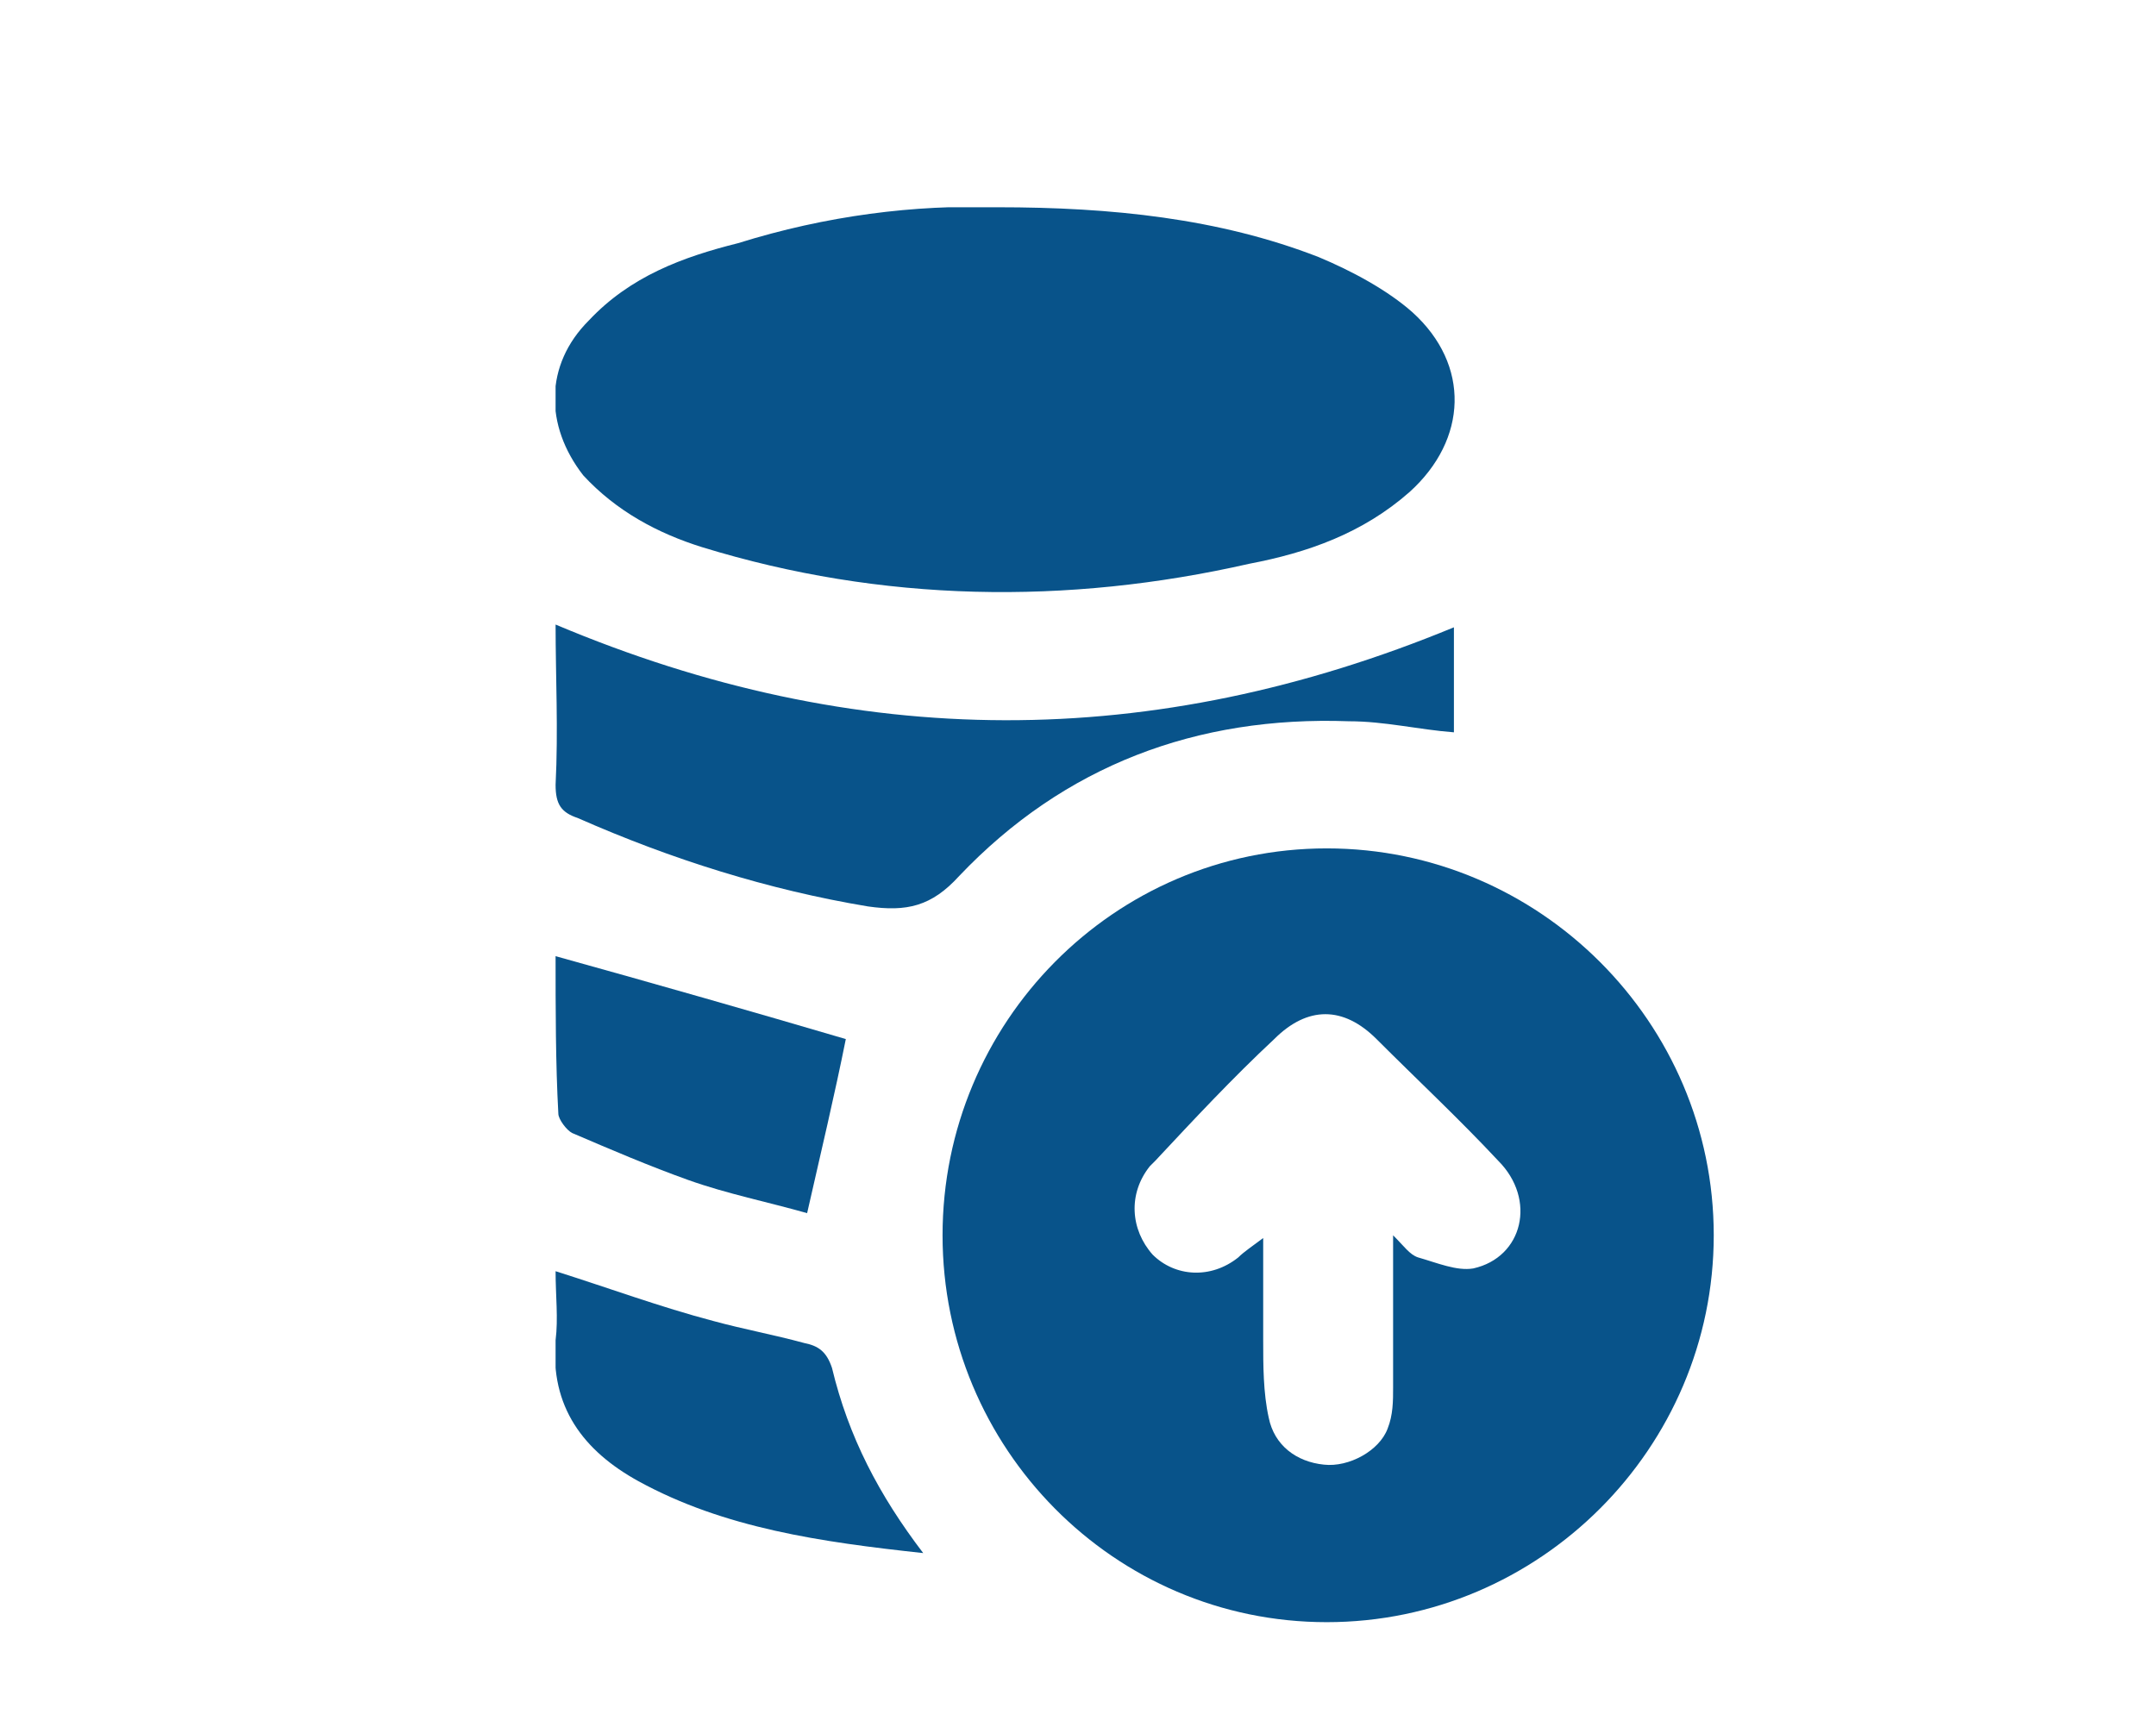 <svg xmlns="http://www.w3.org/2000/svg" xmlns:xlink="http://www.w3.org/1999/xlink" id="Layer_1" x="0px" y="0px" width="78px" height="62.5px" viewBox="0 0 78 62.5" style="enable-background:new 0 0 78 62.5;" xml:space="preserve"><style type="text/css">	.st0{clip-path:url(#SVGID_00000170244304932715001470000004514807912831141512_);fill:#08538A;}</style><g>	<defs>		<rect id="SVGID_1_" x="20.1" y="7.5" width="41.9" height="51.2"></rect>	</defs>	<clipPath id="SVGID_00000140002886602233819670000005227061254621481388_">		<use xlink:href="#SVGID_1_" style="overflow:visible;"></use>	</clipPath>	<path style="clip-path:url(#SVGID_00000140002886602233819670000005227061254621481388_);fill:#08538A;" d="M45.7,44.8  c0,1.4,0,2.5,0,3.7c0,0.9,0,1.9,0.2,2.8c0.2,1,1,1.6,2,1.7c0.9,0.1,2-0.5,2.3-1.3c0.2-0.5,0.2-1,0.2-1.5c0-1.8,0-3.5,0-5.5  c0.4,0.4,0.6,0.7,0.9,0.8c0.7,0.2,1.4,0.5,2,0.4c1.8-0.4,2.3-2.5,0.9-3.9c-1.4-1.5-2.9-2.9-4.4-4.4c-1.2-1.2-2.5-1.2-3.7,0  c-1.5,1.4-2.9,2.9-4.3,4.4c-0.1,0.1-0.1,0.1-0.2,0.2c-0.8,1-0.7,2.3,0.1,3.2c0.8,0.8,2.1,0.9,3.1,0.1C45,45.3,45.3,45.1,45.7,44.8   M34.1,44.7c0-7.7,6.2-14,13.9-14c7.7,0,14,6.3,14,14c0,7.7-6.3,14-14,14C40.3,58.7,34.1,52.4,34.1,44.7"></path>	<path style="clip-path:url(#SVGID_00000140002886602233819670000005227061254621481388_);fill:#08538A;" d="M36.1,7.5  c4.1,0,8,0.4,11.6,1.8c1.2,0.5,2.5,1.2,3.4,2c2.1,1.9,2,4.6-0.1,6.5c-1.7,1.5-3.7,2.2-5.8,2.6c-6.6,1.5-13.3,1.4-19.8-0.6  c-1.6-0.5-3.1-1.3-4.3-2.6c-1.4-1.8-1.4-4,0.2-5.6c1.5-1.6,3.4-2.3,5.4-2.8C29.9,7.8,33.1,7.4,36.1,7.5"></path>	<path style="clip-path:url(#SVGID_00000140002886602233819670000005227061254621481388_);fill:#08538A;" d="M52.6,22.7v3.8  c-1.3-0.1-2.5-0.4-3.8-0.4c-5.5-0.2-10.3,1.6-14.1,5.6c-1,1.1-1.9,1.3-3.3,1.1c-3.6-0.6-7.1-1.7-10.5-3.2c-0.6-0.2-0.8-0.5-0.8-1.2  c0.1-2,0-3.9,0-5.8C31,27.2,41.7,27.2,52.6,22.7"></path>	<path style="clip-path:url(#SVGID_00000140002886602233819670000005227061254621481388_);fill:#08538A;" d="M33.4,56.2  c-3.7-0.4-7.2-0.9-10.3-2.6c-2-1.1-3.2-2.7-3-5.1c0.1-0.8,0-1.6,0-2.5c1.9,0.6,3.8,1.3,5.7,1.8c1.1,0.3,2.2,0.5,3.3,0.8  c0.5,0.1,0.8,0.3,1,0.9C30.7,52,31.8,54.1,33.4,56.2"></path>	<path style="clip-path:url(#SVGID_00000140002886602233819670000005227061254621481388_);fill:#08538A;" d="M20.1,34.6  c3.6,1,7.1,2,10.5,3c-0.4,2-0.9,4.1-1.4,6.3c-1.4-0.4-2.9-0.7-4.3-1.2c-1.4-0.5-2.8-1.1-4.2-1.7c-0.2-0.1-0.5-0.5-0.5-0.7  C20.1,38.5,20.1,36.5,20.1,34.6"></path></g></svg>